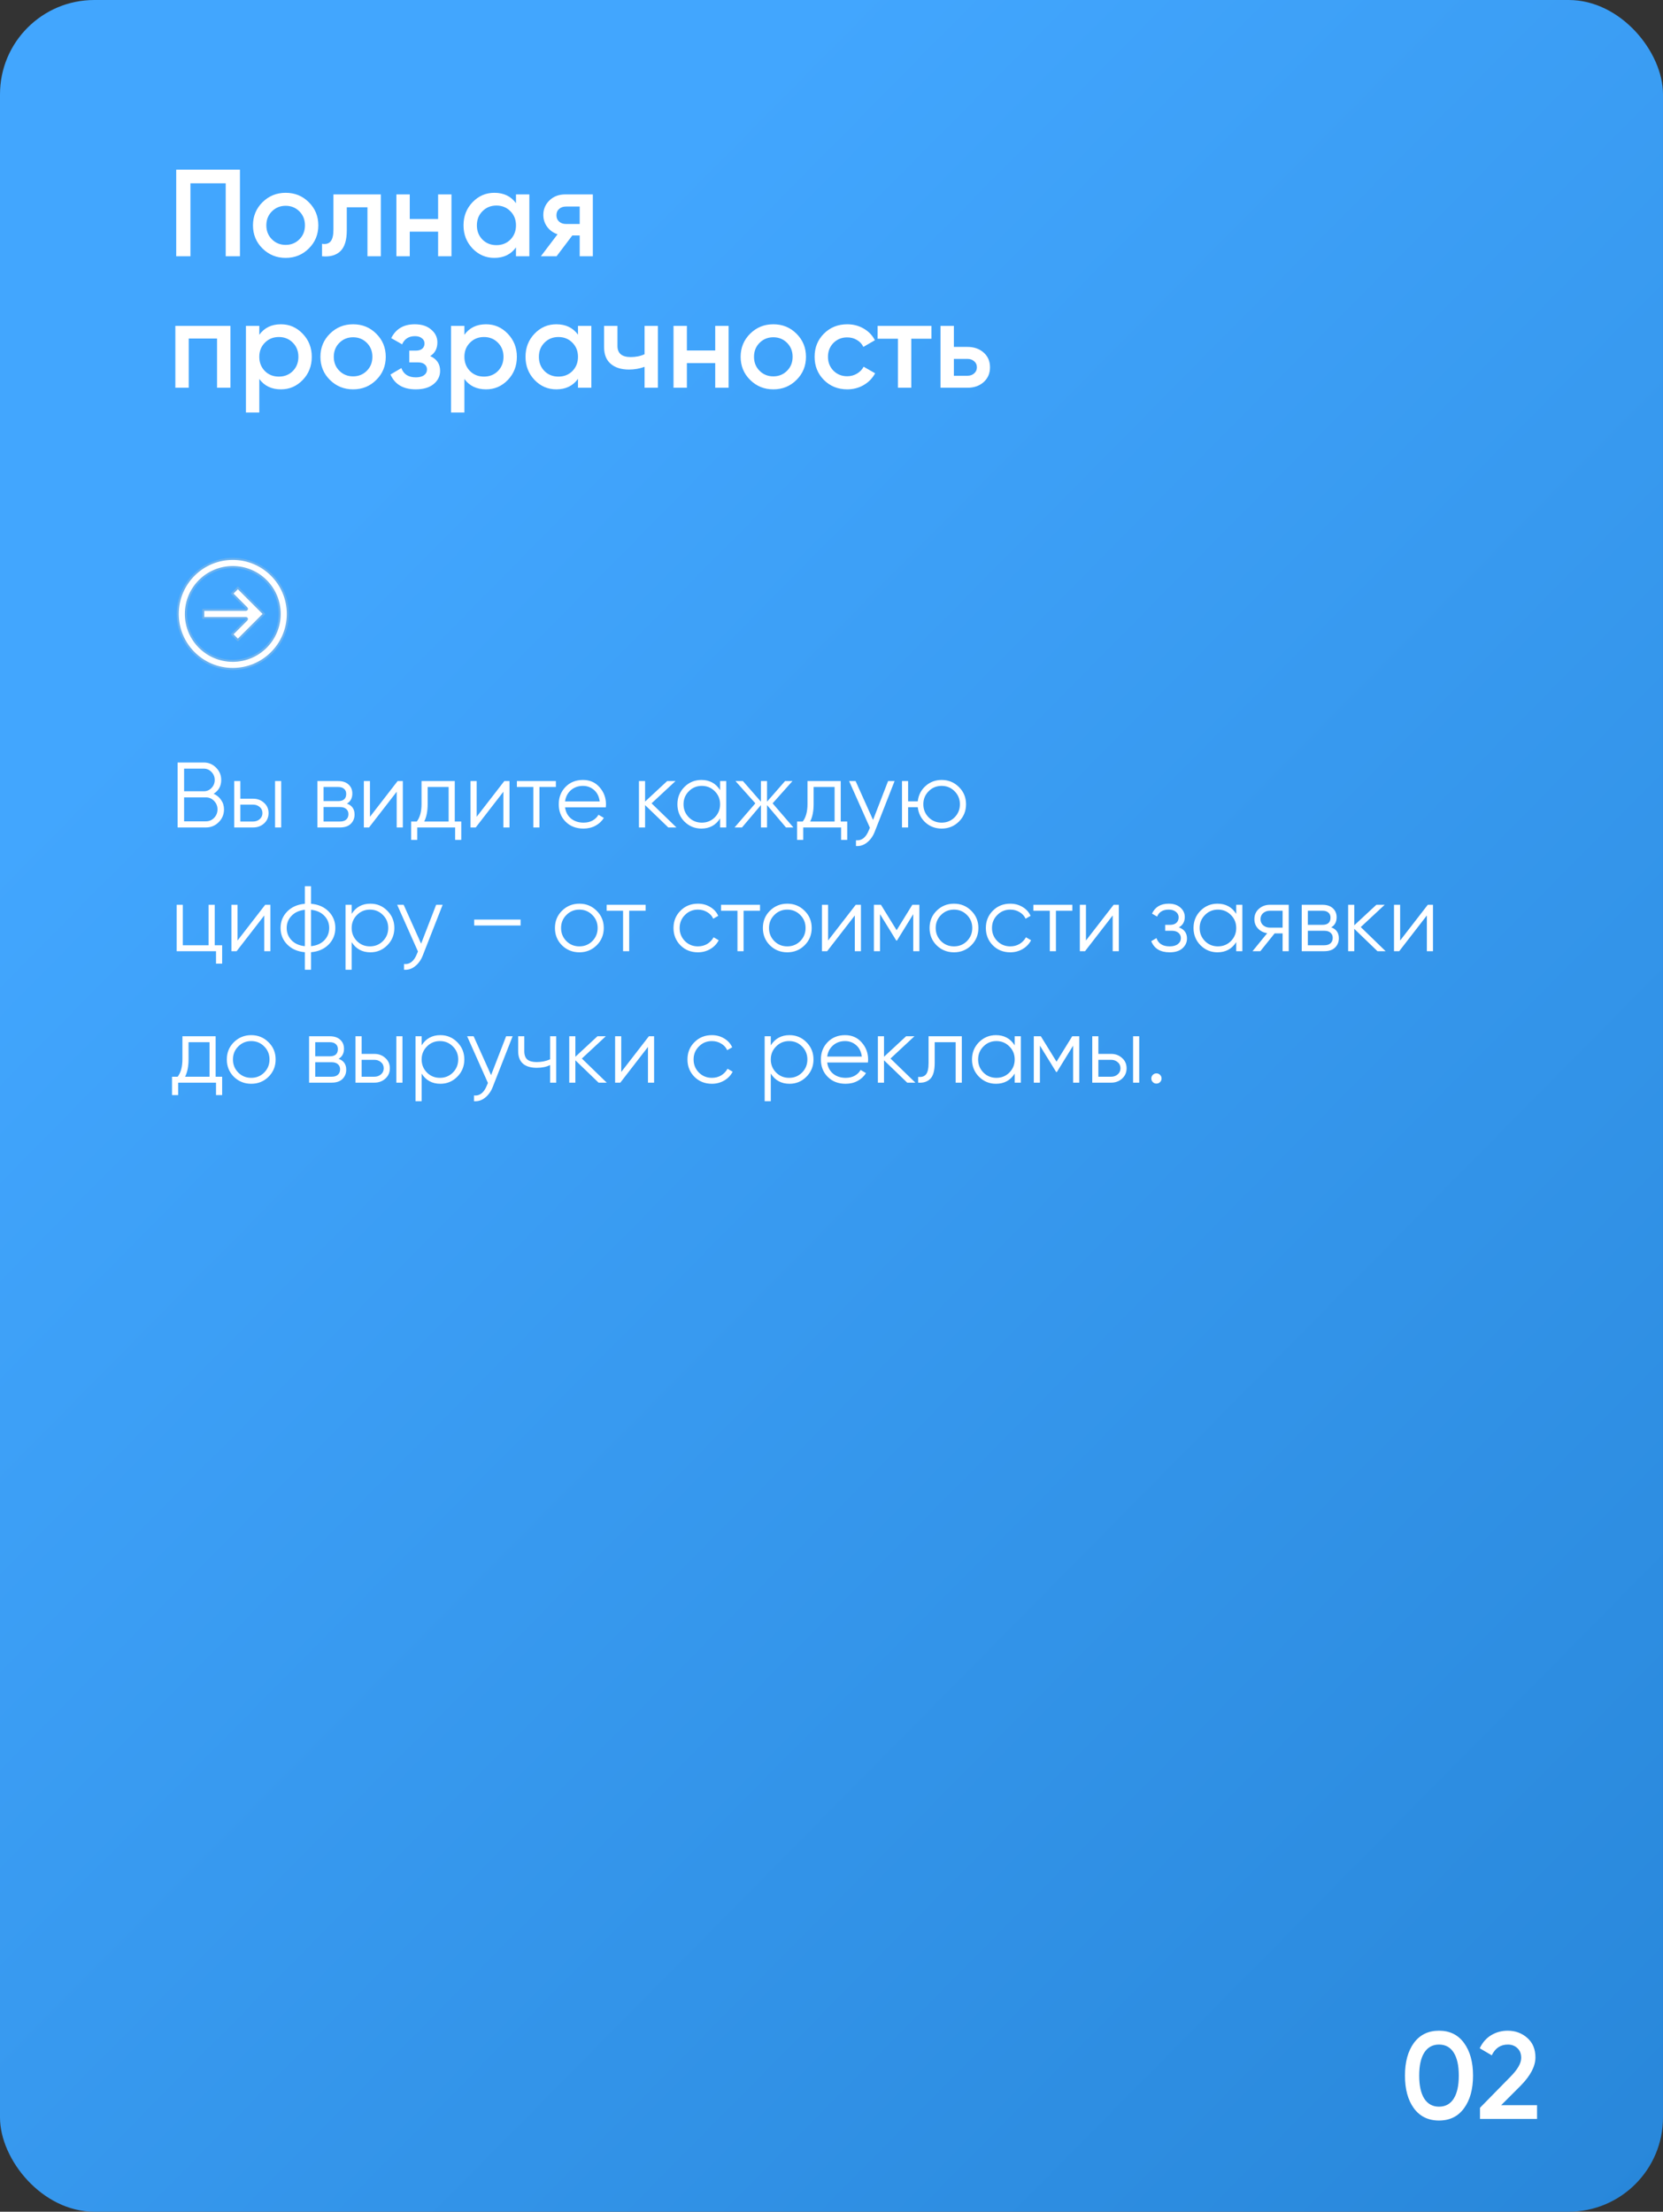 <?xml version="1.0" encoding="UTF-8"?> <svg xmlns="http://www.w3.org/2000/svg" width="215" height="286" viewBox="0 0 215 286" fill="none"><rect x="0" y="0" width="215" height="286" fill="#333333" stroke="none"/><rect width="215" height="286" rx="12.193" fill="url(#paint0_linear_183_783)"></rect><path d="M31.022 21.94V33.14H29.182V23.7H24.622V33.14H22.782V21.94H31.022ZM36.931 33.348C35.757 33.348 34.76 32.943 33.938 32.132C33.117 31.322 32.706 30.324 32.706 29.14C32.706 27.956 33.117 26.959 33.938 26.148C34.76 25.337 35.757 24.932 36.931 24.932C38.114 24.932 39.112 25.337 39.922 26.148C40.744 26.959 41.154 27.956 41.154 29.14C41.154 30.324 40.744 31.322 39.922 32.132C39.112 32.943 38.114 33.348 36.931 33.348ZM35.154 30.948C35.635 31.428 36.227 31.668 36.931 31.668C37.635 31.668 38.227 31.428 38.706 30.948C39.187 30.468 39.426 29.866 39.426 29.14C39.426 28.415 39.187 27.812 38.706 27.332C38.227 26.852 37.635 26.612 36.931 26.612C36.227 26.612 35.635 26.852 35.154 27.332C34.675 27.812 34.434 28.415 34.434 29.14C34.434 29.866 34.675 30.468 35.154 30.948ZM49.235 25.14V33.14H47.507V26.804H44.835V29.78C44.835 31.049 44.557 31.951 44.003 32.484C43.448 33.017 42.659 33.236 41.635 33.14V31.524C42.125 31.61 42.493 31.508 42.739 31.22C42.984 30.932 43.107 30.425 43.107 29.7V25.14H49.235ZM56.64 25.14H58.368V33.14H56.64V29.956H52.976V33.14H51.248V25.14H52.976V28.324H56.64V25.14ZM66.709 25.14H68.437V33.14H66.709V31.988C66.059 32.895 65.125 33.348 63.909 33.348C62.811 33.348 61.872 32.943 61.093 32.132C60.315 31.311 59.925 30.314 59.925 29.14C59.925 27.956 60.315 26.959 61.093 26.148C61.872 25.337 62.811 24.932 63.909 24.932C65.125 24.932 66.059 25.38 66.709 26.276V25.14ZM62.373 30.98C62.853 31.46 63.456 31.7 64.181 31.7C64.907 31.7 65.509 31.46 65.989 30.98C66.469 30.489 66.709 29.876 66.709 29.14C66.709 28.404 66.469 27.796 65.989 27.316C65.509 26.826 64.907 26.58 64.181 26.58C63.456 26.58 62.853 26.826 62.373 27.316C61.893 27.796 61.653 28.404 61.653 29.14C61.653 29.876 61.893 30.489 62.373 30.98ZM76.643 25.14V33.14H74.947V30.452H73.987L71.955 33.14H69.923L72.083 30.292C71.529 30.111 71.081 29.791 70.739 29.332C70.409 28.873 70.243 28.361 70.243 27.796C70.243 27.06 70.505 26.436 71.027 25.924C71.561 25.401 72.243 25.14 73.075 25.14H76.643ZM73.171 28.964H74.947V26.708H73.171C72.819 26.708 72.526 26.809 72.291 27.012C72.057 27.215 71.939 27.492 71.939 27.844C71.939 28.186 72.057 28.457 72.291 28.66C72.526 28.863 72.819 28.964 73.171 28.964ZM29.79 42.14V50.14H28.062V43.772H24.398V50.14H22.67V42.14H29.79ZM36.323 41.932C37.422 41.932 38.36 42.343 39.139 43.164C39.918 43.975 40.307 44.967 40.307 46.14C40.307 47.324 39.918 48.322 39.139 49.132C38.36 49.943 37.422 50.348 36.323 50.348C35.107 50.348 34.174 49.9 33.523 49.004V53.34H31.795V42.14H33.523V43.292C34.174 42.386 35.107 41.932 36.323 41.932ZM34.243 47.98C34.723 48.46 35.326 48.7 36.051 48.7C36.776 48.7 37.379 48.46 37.859 47.98C38.339 47.489 38.579 46.876 38.579 46.14C38.579 45.404 38.339 44.796 37.859 44.316C37.379 43.825 36.776 43.58 36.051 43.58C35.326 43.58 34.723 43.825 34.243 44.316C33.763 44.796 33.523 45.404 33.523 46.14C33.523 46.876 33.763 47.489 34.243 47.98ZM45.649 50.348C44.476 50.348 43.479 49.943 42.657 49.132C41.836 48.322 41.425 47.324 41.425 46.14C41.425 44.956 41.836 43.959 42.657 43.148C43.479 42.337 44.476 41.932 45.649 41.932C46.833 41.932 47.831 42.337 48.641 43.148C49.463 43.959 49.873 44.956 49.873 46.14C49.873 47.324 49.463 48.322 48.641 49.132C47.831 49.943 46.833 50.348 45.649 50.348ZM43.873 47.948C44.353 48.428 44.945 48.668 45.649 48.668C46.353 48.668 46.945 48.428 47.425 47.948C47.905 47.468 48.145 46.865 48.145 46.14C48.145 45.415 47.905 44.812 47.425 44.332C46.945 43.852 46.353 43.612 45.649 43.612C44.945 43.612 44.353 43.852 43.873 44.332C43.393 44.812 43.153 45.415 43.153 46.14C43.153 46.865 43.393 47.468 43.873 47.948ZM55.619 46.044C56.473 46.428 56.899 47.063 56.899 47.948C56.899 48.631 56.622 49.202 56.067 49.66C55.513 50.119 54.739 50.348 53.747 50.348C52.137 50.348 51.049 49.708 50.483 48.428L51.891 47.596C52.179 48.396 52.803 48.796 53.763 48.796C54.211 48.796 54.563 48.706 54.819 48.524C55.075 48.332 55.203 48.081 55.203 47.772C55.203 47.495 55.102 47.276 54.899 47.116C54.697 46.946 54.414 46.86 54.051 46.86H52.915V45.34H53.763C54.115 45.34 54.387 45.26 54.579 45.1C54.782 44.929 54.883 44.7 54.883 44.412C54.883 44.135 54.771 43.911 54.547 43.74C54.323 43.559 54.025 43.468 53.651 43.468C52.851 43.468 52.297 43.82 51.987 44.524L50.579 43.724C51.177 42.529 52.19 41.932 53.619 41.932C54.515 41.932 55.225 42.161 55.747 42.62C56.281 43.068 56.547 43.617 56.547 44.268C56.547 45.068 56.238 45.66 55.619 46.044ZM62.839 41.932C63.937 41.932 64.876 42.343 65.655 43.164C66.433 43.975 66.823 44.967 66.823 46.14C66.823 47.324 66.433 48.322 65.655 49.132C64.876 49.943 63.937 50.348 62.839 50.348C61.623 50.348 60.689 49.9 60.039 49.004V53.34H58.311V42.14H60.039V43.292C60.689 42.386 61.623 41.932 62.839 41.932ZM60.759 47.98C61.239 48.46 61.841 48.7 62.567 48.7C63.292 48.7 63.895 48.46 64.375 47.98C64.855 47.489 65.095 46.876 65.095 46.14C65.095 45.404 64.855 44.796 64.375 44.316C63.895 43.825 63.292 43.58 62.567 43.58C61.841 43.58 61.239 43.825 60.759 44.316C60.279 44.796 60.039 45.404 60.039 46.14C60.039 46.876 60.279 47.489 60.759 47.98ZM74.725 42.14H76.453V50.14H74.725V48.988C74.074 49.895 73.141 50.348 71.925 50.348C70.826 50.348 69.888 49.943 69.109 49.132C68.33 48.311 67.941 47.313 67.941 46.14C67.941 44.956 68.33 43.959 69.109 43.148C69.888 42.337 70.826 41.932 71.925 41.932C73.141 41.932 74.074 42.38 74.725 43.276V42.14ZM70.389 47.98C70.869 48.46 71.472 48.7 72.197 48.7C72.922 48.7 73.525 48.46 74.005 47.98C74.485 47.489 74.725 46.876 74.725 46.14C74.725 45.404 74.485 44.796 74.005 44.316C73.525 43.825 72.922 43.58 72.197 43.58C71.472 43.58 70.869 43.825 70.389 44.316C69.909 44.796 69.669 45.404 69.669 46.14C69.669 46.876 69.909 47.489 70.389 47.98ZM83.331 42.14H85.059V50.14H83.331V47.436C82.691 47.671 82.019 47.788 81.315 47.788C80.323 47.788 79.539 47.543 78.963 47.052C78.387 46.562 78.099 45.842 78.099 44.892V42.14H79.827V44.732C79.827 45.692 80.398 46.172 81.539 46.172C82.211 46.172 82.808 46.05 83.331 45.804V42.14ZM92.468 42.14H94.196V50.14H92.468V46.956H88.804V50.14H87.076V42.14H88.804V45.324H92.468V42.14ZM99.977 50.348C98.804 50.348 97.807 49.943 96.985 49.132C96.164 48.322 95.753 47.324 95.753 46.14C95.753 44.956 96.164 43.959 96.985 43.148C97.807 42.337 98.804 41.932 99.977 41.932C101.161 41.932 102.159 42.337 102.969 43.148C103.791 43.959 104.201 44.956 104.201 46.14C104.201 47.324 103.791 48.322 102.969 49.132C102.159 49.943 101.161 50.348 99.977 50.348ZM98.201 47.948C98.681 48.428 99.273 48.668 99.977 48.668C100.681 48.668 101.273 48.428 101.753 47.948C102.233 47.468 102.473 46.865 102.473 46.14C102.473 45.415 102.233 44.812 101.753 44.332C101.273 43.852 100.681 43.612 99.977 43.612C99.273 43.612 98.681 43.852 98.201 44.332C97.721 44.812 97.481 45.415 97.481 46.14C97.481 46.865 97.721 47.468 98.201 47.948ZM109.54 50.348C108.335 50.348 107.327 49.943 106.516 49.132C105.716 48.322 105.316 47.324 105.316 46.14C105.316 44.946 105.716 43.948 106.516 43.148C107.327 42.337 108.335 41.932 109.54 41.932C110.319 41.932 111.028 42.119 111.668 42.492C112.308 42.865 112.788 43.367 113.108 43.996L111.62 44.86C111.439 44.476 111.161 44.178 110.788 43.964C110.425 43.74 110.004 43.628 109.524 43.628C108.82 43.628 108.228 43.868 107.748 44.348C107.279 44.828 107.044 45.425 107.044 46.14C107.044 46.855 107.279 47.452 107.748 47.932C108.228 48.412 108.82 48.652 109.524 48.652C109.993 48.652 110.415 48.54 110.788 48.316C111.172 48.092 111.46 47.794 111.652 47.42L113.14 48.268C112.799 48.908 112.308 49.415 111.668 49.788C111.028 50.161 110.319 50.348 109.54 50.348ZM120.423 42.14V43.804H117.815V50.14H116.087V43.804H113.463V42.14H120.423ZM125.08 44.86C125.933 44.86 126.632 45.105 127.176 45.596C127.72 46.076 127.992 46.711 127.992 47.5C127.992 48.279 127.72 48.913 127.176 49.404C126.632 49.895 125.933 50.14 125.08 50.14H121.592V42.14H123.32V44.86H125.08ZM125.096 48.588C125.437 48.588 125.72 48.487 125.944 48.284C126.179 48.081 126.296 47.82 126.296 47.5C126.296 47.169 126.179 46.908 125.944 46.716C125.72 46.514 125.437 46.412 125.096 46.412H123.32V48.588H125.096Z" fill="white"></path><path d="M27.616 102.644C28.024 102.82 28.348 103.088 28.588 103.448C28.836 103.8 28.96 104.204 28.96 104.66C28.96 105.308 28.732 105.86 28.276 106.316C27.82 106.772 27.268 107 26.62 107H22.96V98.6H26.344C26.968 98.6 27.5 98.824 27.94 99.272C28.38 99.712 28.6 100.24 28.6 100.856C28.6 101.64 28.272 102.236 27.616 102.644ZM26.344 99.392H23.8V102.32H26.344C26.736 102.32 27.068 102.18 27.34 101.9C27.62 101.612 27.76 101.264 27.76 100.856C27.76 100.456 27.62 100.112 27.34 99.824C27.068 99.536 26.736 99.392 26.344 99.392ZM26.62 106.208C27.036 106.208 27.388 106.06 27.676 105.764C27.972 105.46 28.12 105.092 28.12 104.66C28.12 104.236 27.972 103.872 27.676 103.568C27.388 103.264 27.036 103.112 26.62 103.112H23.8V106.208H26.62ZM32.717 103.28C33.277 103.28 33.749 103.456 34.133 103.808C34.525 104.152 34.721 104.596 34.721 105.14C34.721 105.684 34.525 106.132 34.133 106.484C33.749 106.828 33.277 107 32.717 107H30.281V101H31.073V103.28H32.717ZM35.561 101H36.353V107H35.561V101ZM32.717 106.232C33.053 106.232 33.337 106.132 33.569 105.932C33.809 105.732 33.929 105.468 33.929 105.14C33.929 104.812 33.809 104.548 33.569 104.348C33.337 104.148 33.053 104.048 32.717 104.048H31.073V106.232H32.717ZM44.855 103.916C45.511 104.156 45.839 104.624 45.839 105.32C45.839 105.808 45.675 106.212 45.347 106.532C45.027 106.844 44.563 107 43.955 107H41.039V101H43.715C44.299 101 44.751 101.152 45.071 101.456C45.391 101.752 45.551 102.136 45.551 102.608C45.551 103.208 45.319 103.644 44.855 103.916ZM43.715 101.768H41.831V103.592H43.715C44.411 103.592 44.759 103.28 44.759 102.656C44.759 102.376 44.667 102.16 44.483 102.008C44.307 101.848 44.051 101.768 43.715 101.768ZM43.955 106.232C44.307 106.232 44.575 106.148 44.759 105.98C44.951 105.812 45.047 105.576 45.047 105.272C45.047 104.992 44.951 104.772 44.759 104.612C44.575 104.444 44.307 104.36 43.955 104.36H41.831V106.232H43.955ZM51.407 101H52.079V107H51.287V102.38L47.711 107H47.039V101H47.831V105.62L51.407 101ZM58.794 106.232H59.634V108.608H58.842V107H53.946V108.608H53.154V106.232H53.886C54.294 105.696 54.498 104.94 54.498 103.964V101H58.794V106.232ZM54.846 106.232H58.002V101.768H55.29V103.964C55.29 104.884 55.142 105.64 54.846 106.232ZM65.2 101H65.872V107H65.08V102.38L61.504 107H60.832V101H61.624V105.62L65.2 101ZM71.867 101V101.768H69.743V107H68.951V101.768H66.827V101H71.867ZM75.37 100.856C76.258 100.856 76.974 101.172 77.518 101.804C78.07 102.428 78.346 103.168 78.346 104.024C78.346 104.112 78.338 104.236 78.322 104.396H73.054C73.134 105.004 73.39 105.488 73.822 105.848C74.262 106.2 74.802 106.376 75.442 106.376C75.898 106.376 76.29 106.284 76.618 106.1C76.954 105.908 77.206 105.66 77.374 105.356L78.07 105.764C77.806 106.188 77.446 106.524 76.99 106.772C76.534 107.02 76.014 107.144 75.43 107.144C74.486 107.144 73.718 106.848 73.126 106.256C72.534 105.664 72.238 104.912 72.238 104C72.238 103.104 72.53 102.356 73.114 101.756C73.698 101.156 74.45 100.856 75.37 100.856ZM75.37 101.624C74.746 101.624 74.222 101.812 73.798 102.188C73.382 102.556 73.134 103.036 73.054 103.628H77.53C77.45 102.996 77.206 102.504 76.798 102.152C76.39 101.8 75.914 101.624 75.37 101.624ZM87.454 107H86.398L83.398 104.108V107H82.606V101H83.398V103.652L86.254 101H87.334L84.238 103.88L87.454 107ZM93.098 101H93.89V107H93.098V105.824C92.546 106.704 91.738 107.144 90.674 107.144C89.818 107.144 89.086 106.84 88.478 106.232C87.878 105.624 87.578 104.88 87.578 104C87.578 103.12 87.878 102.376 88.478 101.768C89.086 101.16 89.818 100.856 90.674 100.856C91.738 100.856 92.546 101.296 93.098 102.176V101ZM89.054 105.692C89.51 106.148 90.07 106.376 90.734 106.376C91.398 106.376 91.958 106.148 92.414 105.692C92.87 105.228 93.098 104.664 93.098 104C93.098 103.336 92.87 102.776 92.414 102.32C91.958 101.856 91.398 101.624 90.734 101.624C90.07 101.624 89.51 101.856 89.054 102.32C88.598 102.776 88.37 103.336 88.37 104C88.37 104.664 88.598 105.228 89.054 105.692ZM102.575 107H101.615L99.167 104.108V107H98.375V104.108L95.927 107H94.967L97.655 103.88L95.087 101H96.047L98.375 103.664V101H99.167V103.664L101.495 101H102.455L99.887 103.88L102.575 107ZM108.693 106.232H109.533V108.608H108.741V107H103.845V108.608H103.053V106.232H103.785C104.192 105.696 104.396 104.94 104.396 103.964V101H108.693V106.232ZM104.745 106.232H107.901V101.768H105.189V103.964C105.189 104.884 105.041 105.64 104.745 106.232ZM114.816 101H115.656L113.088 107.552C112.856 108.144 112.524 108.608 112.092 108.944C111.668 109.288 111.192 109.44 110.664 109.4V108.656C111.384 108.736 111.932 108.32 112.308 107.408L112.464 107.036L109.776 101H110.616L112.872 106.028L114.816 101ZM121.737 100.856C122.617 100.856 123.361 101.16 123.969 101.768C124.585 102.368 124.893 103.112 124.893 104C124.893 104.888 124.585 105.636 123.969 106.244C123.361 106.844 122.617 107.144 121.737 107.144C120.929 107.144 120.233 106.884 119.649 106.364C119.073 105.836 118.741 105.176 118.653 104.384H117.405V107H116.613V101H117.405V103.616H118.653C118.741 102.824 119.073 102.168 119.649 101.648C120.233 101.12 120.929 100.856 121.737 100.856ZM120.057 105.692C120.513 106.148 121.073 106.376 121.737 106.376C122.401 106.376 122.961 106.148 123.417 105.692C123.873 105.228 124.101 104.664 124.101 104C124.101 103.336 123.873 102.776 123.417 102.32C122.961 101.856 122.401 101.624 121.737 101.624C121.073 101.624 120.513 101.856 120.057 102.32C119.601 102.776 119.373 103.336 119.373 104C119.373 104.664 119.601 105.228 120.057 105.692ZM27.76 122.232H28.72V124.608H27.928V123H22.84V117H23.632V122.232H26.968V117H27.76V122.232ZM34.286 117H34.958V123H34.166V118.38L30.59 123H29.918V117H30.71V121.62L34.286 117ZM42.489 117.864C43.065 118.448 43.353 119.16 43.353 120C43.353 120.84 43.065 121.552 42.489 122.136C41.913 122.72 41.153 123.052 40.209 123.132V125.4H39.417V123.132C38.473 123.052 37.713 122.72 37.137 122.136C36.561 121.552 36.273 120.84 36.273 120C36.273 119.16 36.561 118.448 37.137 117.864C37.713 117.28 38.473 116.948 39.417 116.868V114.6H40.209V116.868C41.153 116.948 41.913 117.28 42.489 117.864ZM37.701 118.416C37.277 118.848 37.065 119.376 37.065 120C37.065 120.624 37.277 121.156 37.701 121.596C38.125 122.028 38.697 122.28 39.417 122.352V117.648C38.697 117.72 38.125 117.976 37.701 118.416ZM40.209 122.352C40.929 122.28 41.501 122.028 41.925 121.596C42.349 121.156 42.561 120.624 42.561 120C42.561 119.376 42.349 118.848 41.925 118.416C41.501 117.976 40.929 117.72 40.209 117.648V122.352ZM47.888 116.856C48.744 116.856 49.472 117.16 50.072 117.768C50.68 118.376 50.984 119.12 50.984 120C50.984 120.88 50.68 121.624 50.072 122.232C49.472 122.84 48.744 123.144 47.888 123.144C46.824 123.144 46.016 122.704 45.464 121.824V125.4H44.672V117H45.464V118.176C46.016 117.296 46.824 116.856 47.888 116.856ZM46.148 121.692C46.604 122.148 47.164 122.376 47.828 122.376C48.492 122.376 49.052 122.148 49.508 121.692C49.964 121.228 50.192 120.664 50.192 120C50.192 119.336 49.964 118.776 49.508 118.32C49.052 117.856 48.492 117.624 47.828 117.624C47.164 117.624 46.604 117.856 46.148 118.32C45.692 118.776 45.464 119.336 45.464 120C45.464 120.664 45.692 121.228 46.148 121.692ZM56.387 117H57.227L54.659 123.552C54.427 124.144 54.095 124.608 53.663 124.944C53.239 125.288 52.763 125.44 52.235 125.4V124.656C52.955 124.736 53.503 124.32 53.879 123.408L54.035 123.036L51.347 117H52.187L54.443 122.028L56.387 117ZM61.304 119.676V118.908H67.304V119.676H61.304ZM77.134 122.244C76.526 122.844 75.782 123.144 74.902 123.144C74.022 123.144 73.274 122.844 72.658 122.244C72.05 121.636 71.746 120.888 71.746 120C71.746 119.112 72.05 118.368 72.658 117.768C73.274 117.16 74.022 116.856 74.902 116.856C75.782 116.856 76.526 117.16 77.134 117.768C77.75 118.368 78.058 119.112 78.058 120C78.058 120.888 77.75 121.636 77.134 122.244ZM73.222 121.692C73.678 122.148 74.238 122.376 74.902 122.376C75.566 122.376 76.126 122.148 76.582 121.692C77.038 121.228 77.266 120.664 77.266 120C77.266 119.336 77.038 118.776 76.582 118.32C76.126 117.856 75.566 117.624 74.902 117.624C74.238 117.624 73.678 117.856 73.222 118.32C72.766 118.776 72.538 119.336 72.538 120C72.538 120.664 72.766 121.228 73.222 121.692ZM83.469 117V117.768H81.345V123H80.553V117.768H78.429V117H83.469ZM90.23 123.144C89.326 123.144 88.574 122.844 87.974 122.244C87.374 121.636 87.074 120.888 87.074 120C87.074 119.112 87.374 118.368 87.974 117.768C88.574 117.16 89.326 116.856 90.23 116.856C90.822 116.856 91.354 117 91.826 117.288C92.298 117.568 92.642 117.948 92.858 118.428L92.21 118.8C92.05 118.44 91.79 118.156 91.43 117.948C91.078 117.732 90.678 117.624 90.23 117.624C89.566 117.624 89.006 117.856 88.55 118.32C88.094 118.776 87.866 119.336 87.866 120C87.866 120.664 88.094 121.228 88.55 121.692C89.006 122.148 89.566 122.376 90.23 122.376C90.678 122.376 91.078 122.272 91.43 122.064C91.782 121.848 92.058 121.56 92.258 121.2L92.918 121.584C92.67 122.064 92.306 122.444 91.826 122.724C91.346 123.004 90.814 123.144 90.23 123.144ZM98.258 117V117.768H96.134V123H95.342V117.768H93.218V117H98.258ZM104.016 122.244C103.408 122.844 102.664 123.144 101.784 123.144C100.904 123.144 100.156 122.844 99.54 122.244C98.932 121.636 98.628 120.888 98.628 120C98.628 119.112 98.932 118.368 99.54 117.768C100.156 117.16 100.904 116.856 101.784 116.856C102.664 116.856 103.408 117.16 104.016 117.768C104.632 118.368 104.94 119.112 104.94 120C104.94 120.888 104.632 121.636 104.016 122.244ZM100.104 121.692C100.56 122.148 101.12 122.376 101.784 122.376C102.448 122.376 103.008 122.148 103.464 121.692C103.92 121.228 104.148 120.664 104.148 120C104.148 119.336 103.92 118.776 103.464 118.32C103.008 117.856 102.448 117.624 101.784 117.624C101.12 117.624 100.56 117.856 100.104 118.32C99.648 118.776 99.42 119.336 99.42 120C99.42 120.664 99.648 121.228 100.104 121.692ZM110.634 117H111.306V123H110.514V118.38L106.938 123H106.266V117H107.058V121.62L110.634 117ZM118.861 117V123H118.069V118.212L115.969 121.62H115.873L113.773 118.212V123H112.981V117H113.893L115.921 120.288L117.949 117H118.861ZM125.567 122.244C124.959 122.844 124.215 123.144 123.335 123.144C122.455 123.144 121.707 122.844 121.091 122.244C120.483 121.636 120.179 120.888 120.179 120C120.179 119.112 120.483 118.368 121.091 117.768C121.707 117.16 122.455 116.856 123.335 116.856C124.215 116.856 124.959 117.16 125.567 117.768C126.183 118.368 126.491 119.112 126.491 120C126.491 120.888 126.183 121.636 125.567 122.244ZM121.655 121.692C122.111 122.148 122.671 122.376 123.335 122.376C123.999 122.376 124.559 122.148 125.015 121.692C125.471 121.228 125.699 120.664 125.699 120C125.699 119.336 125.471 118.776 125.015 118.32C124.559 117.856 123.999 117.624 123.335 117.624C122.671 117.624 122.111 117.856 121.655 118.32C121.199 118.776 120.971 119.336 120.971 120C120.971 120.664 121.199 121.228 121.655 121.692ZM130.613 123.144C129.709 123.144 128.957 122.844 128.357 122.244C127.757 121.636 127.457 120.888 127.457 120C127.457 119.112 127.757 118.368 128.357 117.768C128.957 117.16 129.709 116.856 130.613 116.856C131.205 116.856 131.737 117 132.209 117.288C132.681 117.568 133.025 117.948 133.241 118.428L132.593 118.8C132.433 118.44 132.173 118.156 131.813 117.948C131.461 117.732 131.061 117.624 130.613 117.624C129.949 117.624 129.389 117.856 128.933 118.32C128.477 118.776 128.249 119.336 128.249 120C128.249 120.664 128.477 121.228 128.933 121.692C129.389 122.148 129.949 122.376 130.613 122.376C131.061 122.376 131.461 122.272 131.813 122.064C132.165 121.848 132.441 121.56 132.641 121.2L133.301 121.584C133.053 122.064 132.689 122.444 132.209 122.724C131.729 123.004 131.197 123.144 130.613 123.144ZM138.64 117V117.768H136.516V123H135.724V117.768H133.6V117H138.64ZM143.974 117H144.646V123H143.854V118.38L140.278 123H139.606V117H140.398V121.62L143.974 117ZM152.416 119.916C153.112 120.18 153.46 120.66 153.46 121.356C153.46 121.852 153.264 122.276 152.872 122.628C152.488 122.972 151.936 123.144 151.216 123.144C150.008 123.144 149.216 122.664 148.84 121.704L149.512 121.308C149.76 122.02 150.328 122.376 151.216 122.376C151.68 122.376 152.036 122.276 152.284 122.076C152.54 121.876 152.668 121.62 152.668 121.308C152.668 121.028 152.564 120.8 152.356 120.624C152.148 120.448 151.868 120.36 151.516 120.36H150.64V119.592H151.276C151.62 119.592 151.888 119.508 152.08 119.34C152.28 119.164 152.38 118.924 152.38 118.62C152.38 118.332 152.264 118.096 152.032 117.912C151.8 117.72 151.488 117.624 151.096 117.624C150.344 117.624 149.844 117.924 149.596 118.524L148.936 118.14C149.336 117.284 150.056 116.856 151.096 116.856C151.728 116.856 152.232 117.024 152.608 117.36C152.984 117.688 153.172 118.092 153.172 118.572C153.172 119.188 152.92 119.636 152.416 119.916ZM159.824 117H160.616V123H159.824V121.824C159.272 122.704 158.464 123.144 157.4 123.144C156.544 123.144 155.812 122.84 155.204 122.232C154.604 121.624 154.304 120.88 154.304 120C154.304 119.12 154.604 118.376 155.204 117.768C155.812 117.16 156.544 116.856 157.4 116.856C158.464 116.856 159.272 117.296 159.824 118.176V117ZM155.78 121.692C156.236 122.148 156.796 122.376 157.46 122.376C158.124 122.376 158.684 122.148 159.14 121.692C159.596 121.228 159.824 120.664 159.824 120C159.824 119.336 159.596 118.776 159.14 118.32C158.684 117.856 158.124 117.624 157.46 117.624C156.796 117.624 156.236 117.856 155.78 118.32C155.324 118.776 155.096 119.336 155.096 120C155.096 120.664 155.324 121.228 155.78 121.692ZM166.613 117V123H165.821V120.696H164.789L162.941 123H161.933L163.829 120.672C163.349 120.6 162.953 120.4 162.641 120.072C162.329 119.744 162.173 119.34 162.173 118.86C162.173 118.316 162.365 117.872 162.749 117.528C163.141 117.176 163.617 117 164.177 117H166.613ZM164.177 119.952H165.821V117.768H164.177C163.841 117.768 163.553 117.868 163.313 118.068C163.081 118.268 162.965 118.532 162.965 118.86C162.965 119.188 163.081 119.452 163.313 119.652C163.553 119.852 163.841 119.952 164.177 119.952ZM172.109 119.916C172.765 120.156 173.093 120.624 173.093 121.32C173.093 121.808 172.929 122.212 172.601 122.532C172.281 122.844 171.817 123 171.209 123H168.293V117H170.969C171.553 117 172.005 117.152 172.325 117.456C172.645 117.752 172.805 118.136 172.805 118.608C172.805 119.208 172.573 119.644 172.109 119.916ZM170.969 117.768H169.085V119.592H170.969C171.665 119.592 172.013 119.28 172.013 118.656C172.013 118.376 171.921 118.16 171.737 118.008C171.561 117.848 171.305 117.768 170.969 117.768ZM171.209 122.232C171.561 122.232 171.829 122.148 172.013 121.98C172.205 121.812 172.301 121.576 172.301 121.272C172.301 120.992 172.205 120.772 172.013 120.612C171.829 120.444 171.561 120.36 171.209 120.36H169.085V122.232H171.209ZM179.141 123H178.085L175.085 120.108V123H174.293V117H175.085V119.652L177.941 117H179.021L175.925 119.88L179.141 123ZM184.591 117H185.263V123H184.471V118.38L180.895 123H180.223V117H181.015V121.62L184.591 117ZM27.88 139.232H28.72V141.608H27.928V140H23.032V141.608H22.24V139.232H22.972C23.38 138.696 23.584 137.94 23.584 136.964V134H27.88V139.232ZM23.932 139.232H27.088V134.768H24.376V136.964C24.376 137.884 24.228 138.64 23.932 139.232ZM34.712 139.244C34.104 139.844 33.36 140.144 32.48 140.144C31.6 140.144 30.852 139.844 30.236 139.244C29.628 138.636 29.324 137.888 29.324 137C29.324 136.112 29.628 135.368 30.236 134.768C30.852 134.16 31.6 133.856 32.48 133.856C33.36 133.856 34.104 134.16 34.712 134.768C35.328 135.368 35.636 136.112 35.636 137C35.636 137.888 35.328 138.636 34.712 139.244ZM30.8 138.692C31.256 139.148 31.816 139.376 32.48 139.376C33.144 139.376 33.704 139.148 34.16 138.692C34.616 138.228 34.844 137.664 34.844 137C34.844 136.336 34.616 135.776 34.16 135.32C33.704 134.856 33.144 134.624 32.48 134.624C31.816 134.624 31.256 134.856 30.8 135.32C30.344 135.776 30.116 136.336 30.116 137C30.116 137.664 30.344 138.228 30.8 138.692ZM43.777 136.916C44.433 137.156 44.761 137.624 44.761 138.32C44.761 138.808 44.597 139.212 44.269 139.532C43.949 139.844 43.485 140 42.877 140H39.961V134H42.637C43.221 134 43.673 134.152 43.993 134.456C44.313 134.752 44.473 135.136 44.473 135.608C44.473 136.208 44.241 136.644 43.777 136.916ZM42.637 134.768H40.753V136.592H42.637C43.333 136.592 43.681 136.28 43.681 135.656C43.681 135.376 43.589 135.16 43.405 135.008C43.229 134.848 42.973 134.768 42.637 134.768ZM42.877 139.232C43.229 139.232 43.497 139.148 43.681 138.98C43.873 138.812 43.969 138.576 43.969 138.272C43.969 137.992 43.873 137.772 43.681 137.612C43.497 137.444 43.229 137.36 42.877 137.36H40.753V139.232H42.877ZM48.397 136.28C48.957 136.28 49.429 136.456 49.813 136.808C50.205 137.152 50.401 137.596 50.401 138.14C50.401 138.684 50.205 139.132 49.813 139.484C49.429 139.828 48.957 140 48.397 140H45.961V134H46.753V136.28H48.397ZM51.241 134H52.033V140H51.241V134ZM48.397 139.232C48.733 139.232 49.017 139.132 49.249 138.932C49.489 138.732 49.609 138.468 49.609 138.14C49.609 137.812 49.489 137.548 49.249 137.348C49.017 137.148 48.733 137.048 48.397 137.048H46.753V139.232H48.397ZM56.935 133.856C57.791 133.856 58.519 134.16 59.119 134.768C59.727 135.376 60.031 136.12 60.031 137C60.031 137.88 59.727 138.624 59.119 139.232C58.519 139.84 57.791 140.144 56.935 140.144C55.871 140.144 55.063 139.704 54.511 138.824V142.4H53.719V134H54.511V135.176C55.063 134.296 55.871 133.856 56.935 133.856ZM55.195 138.692C55.651 139.148 56.211 139.376 56.875 139.376C57.539 139.376 58.099 139.148 58.555 138.692C59.011 138.228 59.239 137.664 59.239 137C59.239 136.336 59.011 135.776 58.555 135.32C58.099 134.856 57.539 134.624 56.875 134.624C56.211 134.624 55.651 134.856 55.195 135.32C54.739 135.776 54.511 136.336 54.511 137C54.511 137.664 54.739 138.228 55.195 138.692ZM65.433 134H66.273L63.705 140.552C63.473 141.144 63.141 141.608 62.709 141.944C62.285 142.288 61.809 142.44 61.281 142.4V141.656C62.001 141.736 62.549 141.32 62.925 140.408L63.081 140.036L60.393 134H61.233L63.489 139.028L65.433 134ZM71.119 134H71.911V140H71.119V137.72C70.655 137.96 70.083 138.08 69.403 138.08C68.619 138.08 68.019 137.9 67.603 137.54C67.195 137.172 66.991 136.632 66.991 135.92V134H67.783V135.92C67.783 136.424 67.915 136.788 68.179 137.012C68.443 137.228 68.843 137.336 69.379 137.336C70.003 137.336 70.583 137.22 71.119 136.988V134ZM78.442 140H77.386L74.386 137.108V140H73.594V134H74.386V136.652L77.242 134H78.322L75.226 136.88L78.442 140ZM83.892 134H84.564V140H83.772V135.38L80.196 140H79.524V134H80.316V138.62L83.892 134ZM92.034 140.144C91.13 140.144 90.378 139.844 89.778 139.244C89.178 138.636 88.878 137.888 88.878 137C88.878 136.112 89.178 135.368 89.778 134.768C90.378 134.16 91.13 133.856 92.034 133.856C92.626 133.856 93.158 134 93.63 134.288C94.102 134.568 94.446 134.948 94.662 135.428L94.014 135.8C93.854 135.44 93.594 135.156 93.234 134.948C92.882 134.732 92.482 134.624 92.034 134.624C91.37 134.624 90.81 134.856 90.354 135.32C89.898 135.776 89.67 136.336 89.67 137C89.67 137.664 89.898 138.228 90.354 138.692C90.81 139.148 91.37 139.376 92.034 139.376C92.482 139.376 92.882 139.272 93.234 139.064C93.586 138.848 93.862 138.56 94.062 138.2L94.722 138.584C94.474 139.064 94.11 139.444 93.63 139.724C93.15 140.004 92.618 140.144 92.034 140.144ZM102.076 133.856C102.932 133.856 103.66 134.16 104.26 134.768C104.868 135.376 105.172 136.12 105.172 137C105.172 137.88 104.868 138.624 104.26 139.232C103.66 139.84 102.932 140.144 102.076 140.144C101.012 140.144 100.204 139.704 99.651 138.824V142.4H98.859V134H99.651V135.176C100.204 134.296 101.012 133.856 102.076 133.856ZM100.336 138.692C100.792 139.148 101.352 139.376 102.016 139.376C102.68 139.376 103.24 139.148 103.696 138.692C104.152 138.228 104.38 137.664 104.38 137C104.38 136.336 104.152 135.776 103.696 135.32C103.24 134.856 102.68 134.624 102.016 134.624C101.352 134.624 100.792 134.856 100.336 135.32C99.879 135.776 99.651 136.336 99.651 137C99.651 137.664 99.879 138.228 100.336 138.692ZM109.26 133.856C110.148 133.856 110.864 134.172 111.408 134.804C111.96 135.428 112.236 136.168 112.236 137.024C112.236 137.112 112.228 137.236 112.212 137.396H106.944C107.024 138.004 107.28 138.488 107.712 138.848C108.152 139.2 108.692 139.376 109.332 139.376C109.788 139.376 110.18 139.284 110.508 139.1C110.844 138.908 111.096 138.66 111.264 138.356L111.96 138.764C111.696 139.188 111.336 139.524 110.88 139.772C110.424 140.02 109.904 140.144 109.32 140.144C108.376 140.144 107.608 139.848 107.016 139.256C106.424 138.664 106.128 137.912 106.128 137C106.128 136.104 106.42 135.356 107.004 134.756C107.588 134.156 108.34 133.856 109.26 133.856ZM109.26 134.624C108.636 134.624 108.112 134.812 107.688 135.188C107.272 135.556 107.024 136.036 106.944 136.628H111.42C111.34 135.996 111.096 135.504 110.688 135.152C110.28 134.8 109.804 134.624 109.26 134.624ZM118.344 140H117.288L114.288 137.108V140H113.496V134H114.288V136.652L117.144 134H118.224L115.128 136.88L118.344 140ZM124.346 134V140H123.554V134.768H120.842V137.444C120.842 138.444 120.65 139.132 120.266 139.508C119.89 139.884 119.37 140.048 118.706 140V139.256C119.162 139.304 119.498 139.196 119.714 138.932C119.938 138.668 120.05 138.172 120.05 137.444V134H124.346ZM131.184 134H131.976V140H131.184V138.824C130.632 139.704 129.824 140.144 128.76 140.144C127.904 140.144 127.172 139.84 126.564 139.232C125.964 138.624 125.664 137.88 125.664 137C125.664 136.12 125.964 135.376 126.564 134.768C127.172 134.16 127.904 133.856 128.76 133.856C129.824 133.856 130.632 134.296 131.184 135.176V134ZM127.14 138.692C127.596 139.148 128.156 139.376 128.82 139.376C129.484 139.376 130.044 139.148 130.5 138.692C130.956 138.228 131.184 137.664 131.184 137C131.184 136.336 130.956 135.776 130.5 135.32C130.044 134.856 129.484 134.624 128.82 134.624C128.156 134.624 127.596 134.856 127.14 135.32C126.684 135.776 126.456 136.336 126.456 137C126.456 137.664 126.684 138.228 127.14 138.692ZM139.533 134V140H138.741V135.212L136.641 138.62H136.545L134.445 135.212V140H133.653V134H134.565L136.593 137.288L138.621 134H139.533ZM143.647 136.28C144.207 136.28 144.679 136.456 145.063 136.808C145.455 137.152 145.651 137.596 145.651 138.14C145.651 138.684 145.455 139.132 145.063 139.484C144.679 139.828 144.207 140 143.647 140H141.211V134H142.003V136.28H143.647ZM146.491 134H147.283V140H146.491V134ZM143.647 139.232C143.983 139.232 144.267 139.132 144.499 138.932C144.739 138.732 144.859 138.468 144.859 138.14C144.859 137.812 144.739 137.548 144.499 137.348C144.267 137.148 143.983 137.048 143.647 137.048H142.003V139.232H143.647ZM149.977 139.928C149.849 140.056 149.693 140.12 149.509 140.12C149.325 140.12 149.169 140.056 149.041 139.928C148.913 139.8 148.849 139.644 148.849 139.46C148.849 139.276 148.913 139.12 149.041 138.992C149.169 138.864 149.325 138.8 149.509 138.8C149.693 138.8 149.849 138.864 149.977 138.992C150.105 139.12 150.169 139.276 150.169 139.46C150.169 139.644 150.105 139.8 149.977 139.928Z" fill="white"></path><g clip-path="url(#clip0_183_783)"><path d="M31.798 79.915H26.272V78.861H31.798C31.851 78.861 31.899 78.829 31.92 78.779C31.94 78.73 31.929 78.674 31.891 78.636L30.007 76.752L30.753 76.007L34.134 79.388L30.753 82.769L30.007 82.024L31.891 80.14C31.929 80.102 31.94 80.046 31.92 79.996C31.899 79.947 31.851 79.915 31.798 79.915ZM30.094 73.326C26.746 73.326 24.032 76.04 24.032 79.388C24.032 82.736 26.746 85.45 30.094 85.45C33.442 85.45 36.156 82.736 36.156 79.388C36.156 76.04 33.442 73.326 30.094 73.326ZM22.977 79.388C22.977 75.458 26.164 72.271 30.094 72.271C34.024 72.271 37.211 75.458 37.211 79.388C37.211 83.318 34.024 86.504 30.094 86.504C26.164 86.504 22.977 83.318 22.977 79.388Z" fill="white" stroke="#6AB1EF" stroke-width="0.264" stroke-linecap="round" stroke-linejoin="round"></path></g><path d="M189.272 272.624C188.504 273.68 187.427 274.208 186.04 274.208C184.653 274.208 183.571 273.68 182.792 272.624C182.024 271.568 181.64 270.16 181.64 268.4C181.64 266.64 182.024 265.232 182.792 264.176C183.571 263.12 184.653 262.592 186.04 262.592C187.427 262.592 188.504 263.12 189.272 264.176C190.051 265.232 190.44 266.64 190.44 268.4C190.44 270.16 190.051 271.568 189.272 272.624ZM186.04 272.416C186.872 272.416 187.507 272.069 187.944 271.376C188.381 270.683 188.6 269.691 188.6 268.4C188.6 267.109 188.381 266.117 187.944 265.424C187.507 264.731 186.872 264.384 186.04 264.384C185.219 264.384 184.584 264.731 184.136 265.424C183.699 266.117 183.48 267.109 183.48 268.4C183.48 269.691 183.699 270.683 184.136 271.376C184.584 272.069 185.219 272.416 186.04 272.416ZM191.34 274V272.56L195.244 268.576C196.193 267.627 196.668 266.805 196.668 266.112C196.668 265.568 196.502 265.147 196.172 264.848C195.852 264.539 195.441 264.384 194.94 264.384C194.001 264.384 193.308 264.848 192.86 265.776L191.308 264.864C191.66 264.117 192.156 263.552 192.796 263.168C193.436 262.784 194.145 262.592 194.924 262.592C195.905 262.592 196.748 262.901 197.452 263.52C198.156 264.139 198.508 264.981 198.508 266.048C198.508 267.189 197.873 268.405 196.604 269.696L194.076 272.224H198.716V274H191.34Z" fill="white"></path><defs><linearGradient id="paint0_linear_183_783" x1="107.5" y1="-9.33571e-06" x2="379.306" y2="268.649" gradientUnits="userSpaceOnUse"><stop stop-color="#42A6FE"></stop><stop offset="1" stop-color="#1E7BCC"></stop></linearGradient><clipPath id="clip0_183_783"><rect x="22.186" y="71.482" width="15.815" height="15.815" rx="1.318" fill="white"></rect></clipPath></defs></svg> 